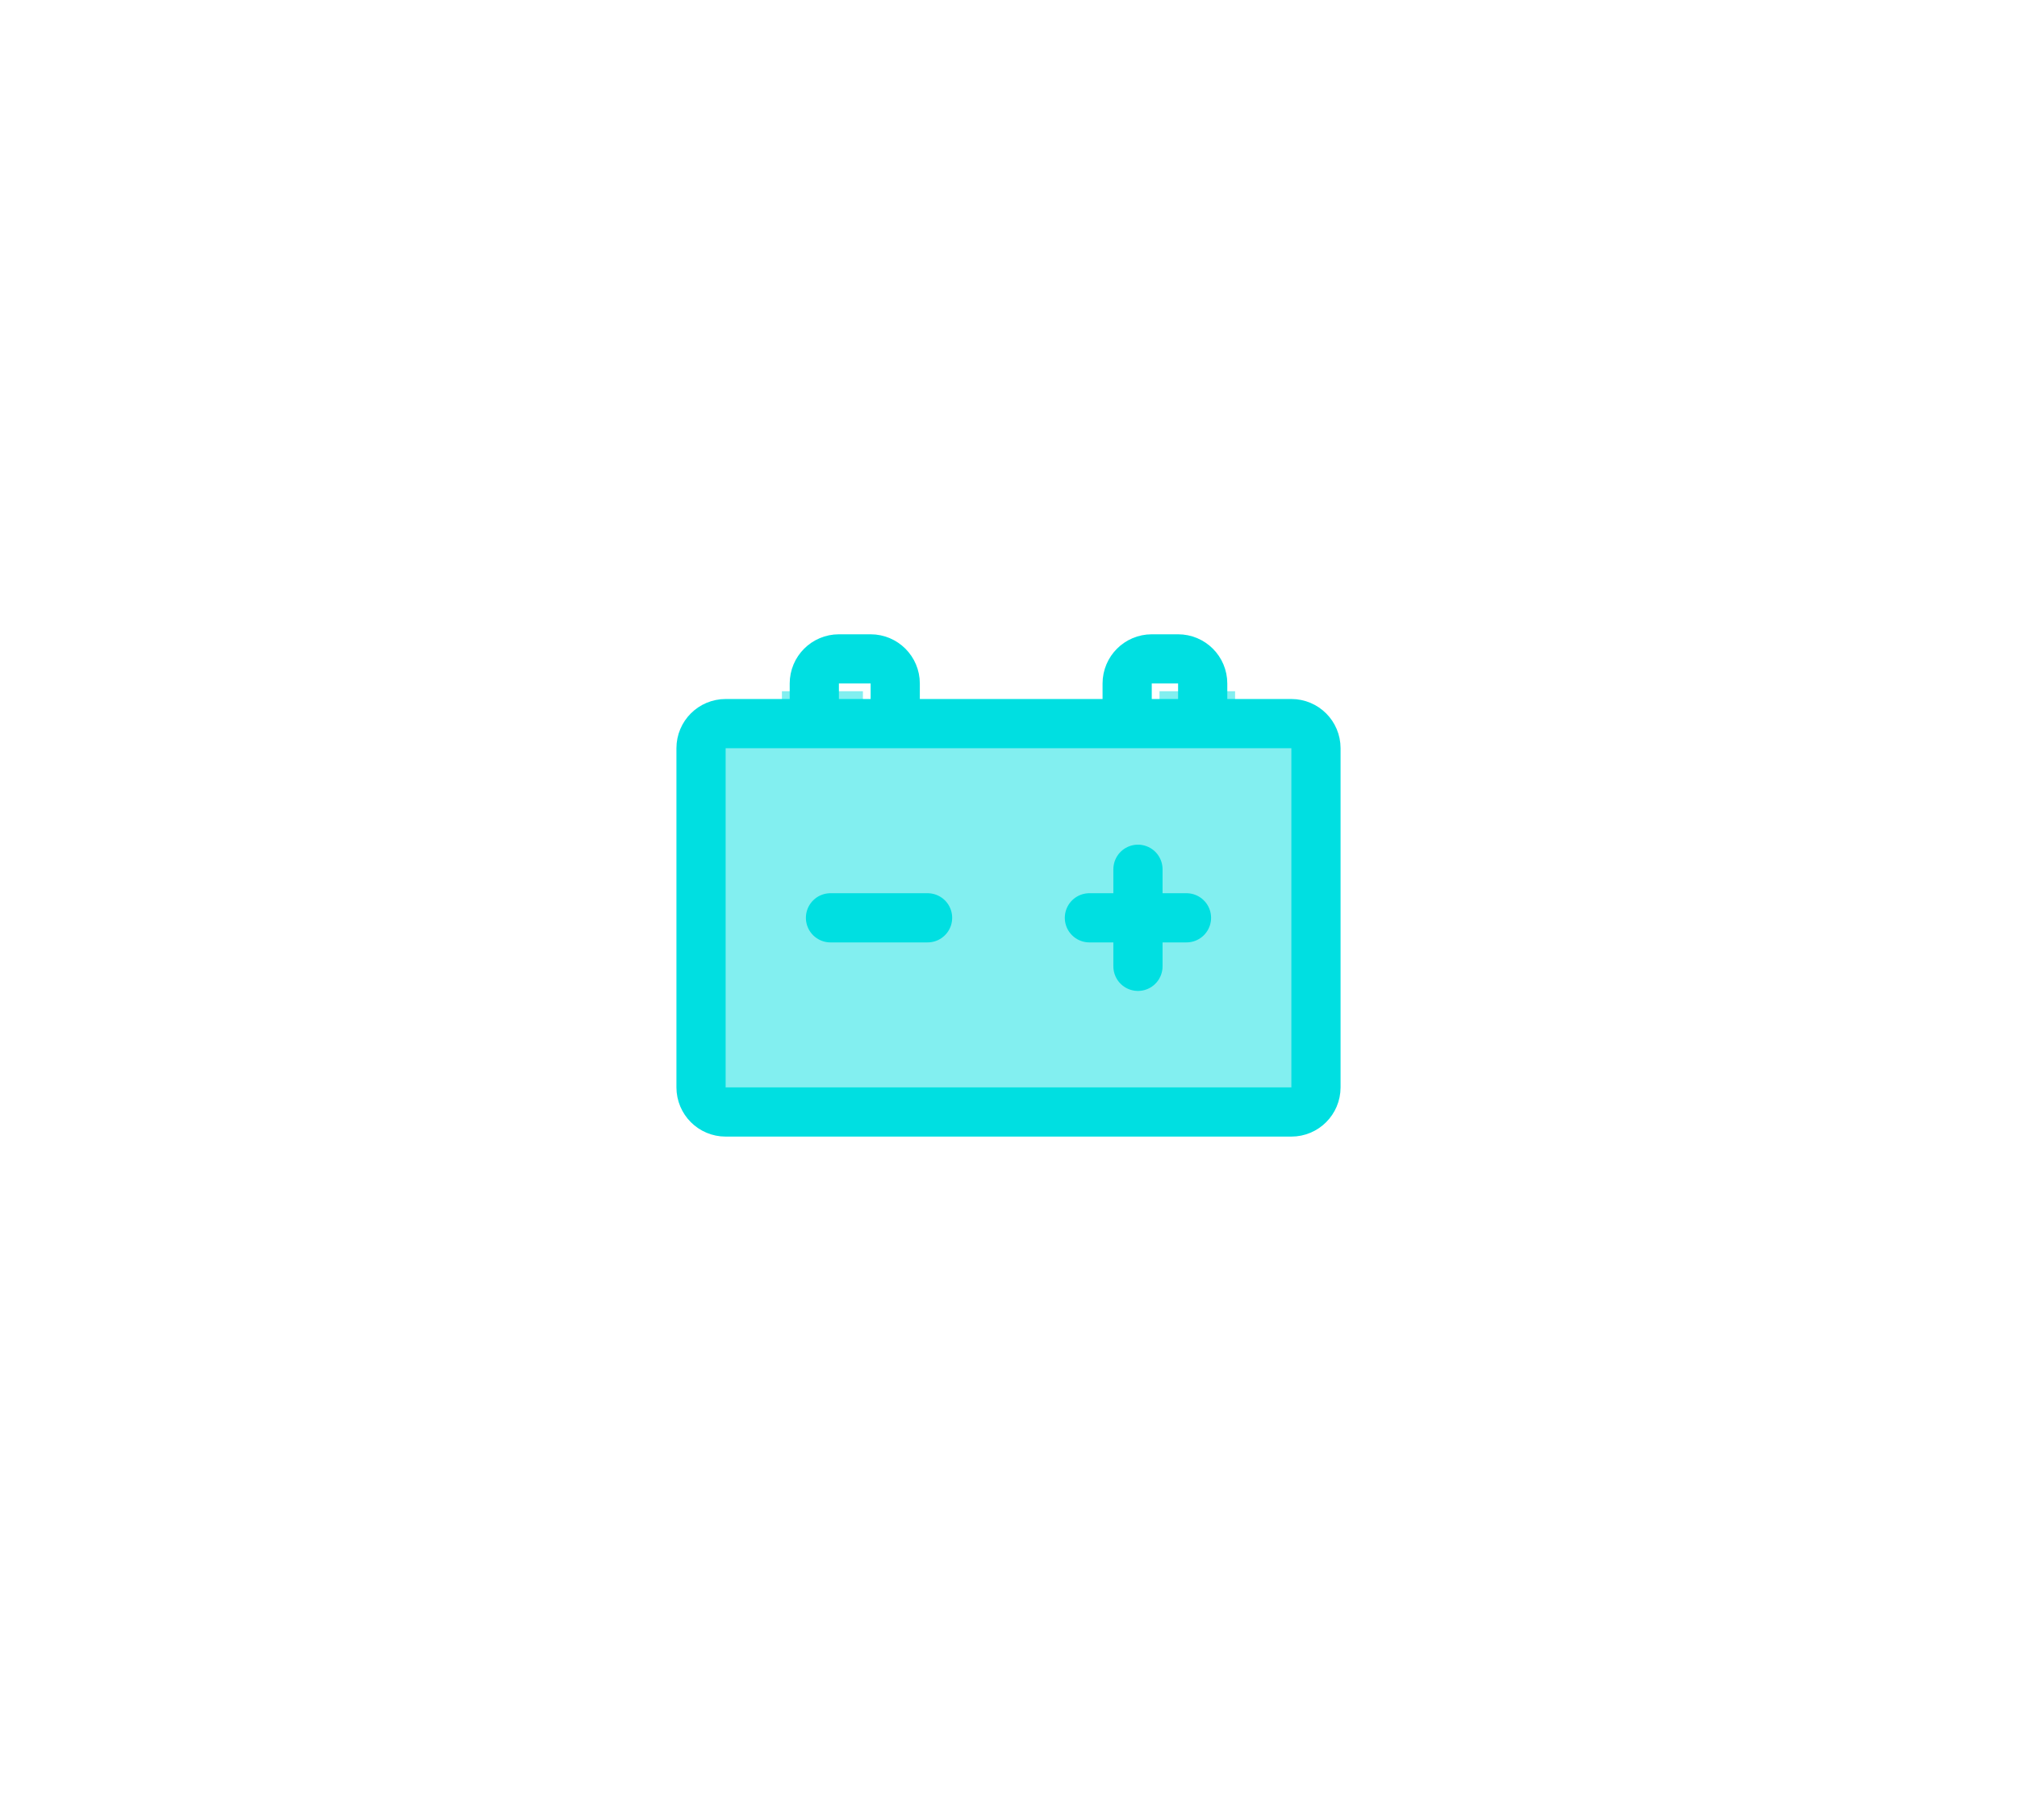 <svg width="82" height="74" viewBox="0 0 82 74" fill="none" xmlns="http://www.w3.org/2000/svg">
<g filter="url(#filter0_f_2012_231859)">
<path d="M28.5 45.211V29.42H31.79V28.105H35.079V29.42H47.14V28.105H50.211V29.42H53.5V45.211H28.5Z" fill="#00DFE1" fill-opacity="0.2"/>
</g>
<path d="M28.5 45.211V29.42H31.79V28.105H35.079V29.42H47.14V28.105H50.211V29.42H53.5V45.211H28.5Z" fill="#00DFE1" fill-opacity="0.2"/>
<g opacity="0.2" filter="url(#filter1_f_2012_231859)">
<path d="M28.5 45.211V29.42H31.79V28.105H35.079V29.42H47.14V28.105H50.211V29.42H53.5V45.211H28.5Z" fill="#00DFE1"/>
</g>
<path d="M48.895 29.42H52.5C53.052 29.42 53.5 29.868 53.5 30.42V44.211C53.5 44.763 53.052 45.211 52.5 45.211H29.5C28.948 45.211 28.5 44.763 28.5 44.211V30.42C28.5 29.868 28.948 29.42 29.5 29.42H33.105M48.895 29.42V27.789C48.895 27.237 48.447 26.789 47.895 26.789H46.824C46.272 26.789 45.824 27.237 45.824 27.789V29.42M48.895 29.42H45.824M45.824 29.42H36.395M36.395 29.42V27.789C36.395 27.237 35.947 26.789 35.395 26.789H34.105C33.553 26.789 33.105 27.237 33.105 27.789V29.42M36.395 29.42H33.105" stroke="#00DFE1" stroke-width="2"/>
<path d="M33.763 37.316H37.71M44.289 37.316H46.263M48.236 37.316H46.263M46.263 37.316V35.342M46.263 37.316V39.289" stroke="#00DFE1" stroke-width="2" stroke-linecap="round"/>
<defs>
<filter id="filter0_f_2012_231859" x="0.627" y="0.232" width="80.747" height="72.852" filterUnits="userSpaceOnUse" color-interpolation-filters="sRGB">
<feFlood flood-opacity="0" result="BackgroundImageFix"/>
<feBlend mode="normal" in="SourceGraphic" in2="BackgroundImageFix" result="shape"/>
<feGaussianBlur stdDeviation="13.937" result="effect1_foregroundBlur_2012_231859"/>
</filter>
<filter id="filter1_f_2012_231859" x="0.695" y="0.3" width="80.61" height="72.715" filterUnits="userSpaceOnUse" color-interpolation-filters="sRGB">
<feFlood flood-opacity="0" result="BackgroundImageFix"/>
<feBlend mode="normal" in="SourceGraphic" in2="BackgroundImageFix" result="shape"/>
<feGaussianBlur stdDeviation="13.902" result="effect1_foregroundBlur_2012_231859"/>
</filter>
</defs>
</svg>
